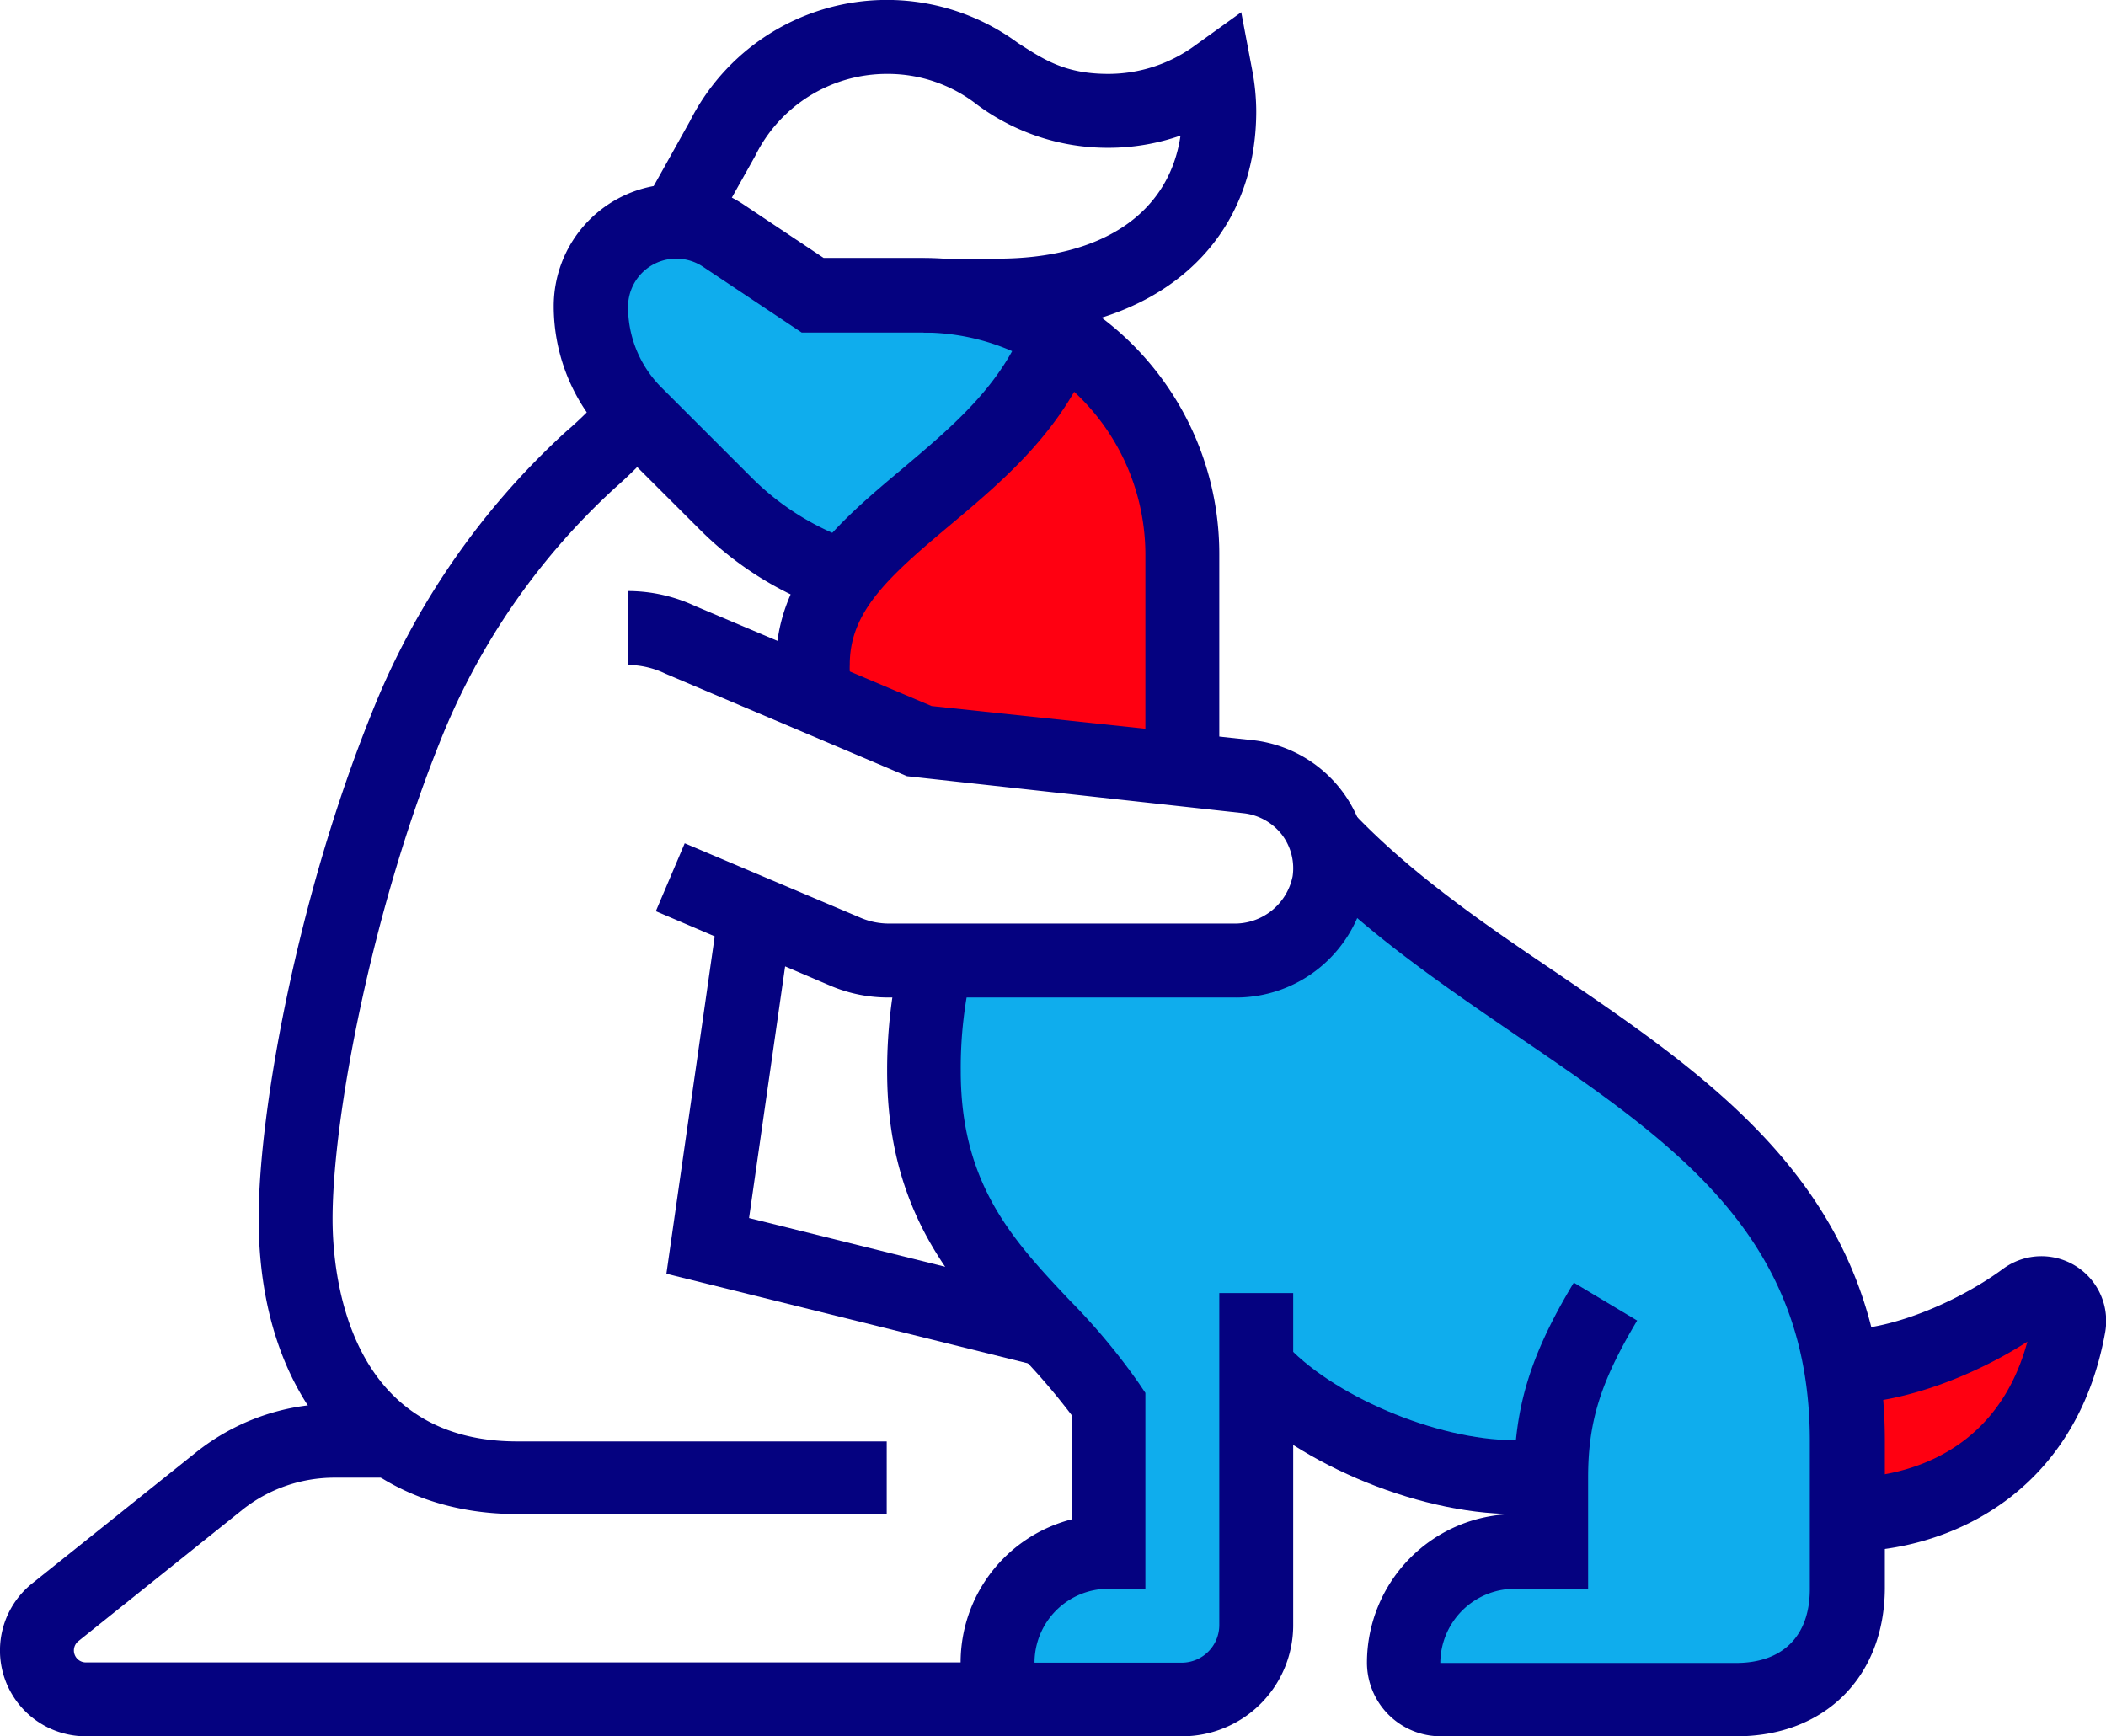 <svg xmlns="http://www.w3.org/2000/svg" viewBox="0 0 151.6 125"><defs><style>.cls-1{fill:#f01;}.cls-2{fill:#0faded;}.cls-3{fill:#050280;}</style></defs><g id="Layer_2" data-name="Layer 2"><g id="Main"><path class="cls-1" d="M132.37,98,133,110s21.69-10.77,15.53-15.12C146.66,93.52,132.37,98,132.37,98Z"/><path class="cls-2" d="M60,41.42S37.23,24,44.21,17.92s13.61,2.73,13.61,2.73,15.69,1.44,17.49,3.07S60,41.42,60,41.42Z"/><path class="cls-1" d="M76.74,23.94s7.9,8.3,8.17,12.25,0,19.23,0,19.23-16.43-1-21.08-3-6-3.27-6-3.27A18.21,18.21,0,0,1,62,40.55C65.58,36.6,76.74,23.94,76.74,23.94Z"/><path class="cls-2" d="M114.51,95.47s-3,12.71-2.81,15.17-11.62,3-10.9,7.08,26.44,7.51,29.77,2.6,2.39-15.17,2-21.09S120.45,80.44,110.2,72.79,95.89,62.67,95.89,62.67s-1.59,6.65-5.49,6.65-23.07-.19-23.07-.19-1.82,8.86,0,13.77,11.8,15.17,12.09,17.34.44,11.46.44,11.46-7.86.82-8,4.72a54.9,54.9,0,0,0,0,6.31s16.43,1.63,17.87-1.4.84-23,.84-23A80.46,80.46,0,0,0,101,104.86C112.67,110.46,114.51,95.47,114.51,95.47Z"/><path class="cls-3" d="M87.77,55.42H82.45V39.89a16,16,0,0,0-16-15.95H57.71L50.6,19.2a3.47,3.47,0,0,0-5.39,2.88,8.19,8.19,0,0,0,2.42,5.83l6.51,6.51A19.15,19.15,0,0,0,61.56,39l-1.68,5a24.25,24.25,0,0,1-9.5-5.87l-6.52-6.51a13.48,13.48,0,0,1-4-9.59,8.79,8.79,0,0,1,13.66-7.31l5.77,3.85h7.17A21.3,21.3,0,0,1,87.77,39.89Z"/><path class="cls-3" d="M56.25,51a10.24,10.24,0,0,1-.4-3.12c0-6.5,4.62-10.37,9.09-14.12,3.55-3,7.22-6.05,8.88-10.58l5,1.83c-2.15,5.86-6.57,9.56-10.47,12.83-4.45,3.73-7.18,6.21-7.18,10a5.33,5.33,0,0,0,.17,1.6Z"/><path class="cls-3" d="M71.81,23.94H66.49V18.62h5.32c7.55,0,12.35-3.28,13.17-8.86a15.72,15.72,0,0,1-5.19.88,15.76,15.76,0,0,1-9.42-3.08,10.44,10.44,0,0,0-6.54-2.24,10.56,10.56,0,0,0-9.47,5.91l-3.36,6-4.64-2.59,3.3-5.91A15.89,15.89,0,0,1,73.27,3.09c1.92,1.24,3.44,2.23,6.52,2.23a10.57,10.57,0,0,0,6.17-2L89.35.88,90.13,5a16,16,0,0,1,.3,3C90.43,17.67,83.12,23.94,71.81,23.94Z"/><path class="cls-3" d="M88.77,71.81H64A10.58,10.58,0,0,1,59.86,71L47.21,65.6l2.08-4.89,12.65,5.36a5.21,5.21,0,0,0,2.07.42H88.77a4.25,4.25,0,0,0,4.28-3.41,4,4,0,0,0-.78-3,4.07,4.07,0,0,0-2.71-1.53L65.29,55.88,47.92,48.51a6.29,6.29,0,0,0-2.71-.64V42.55a11.44,11.44,0,0,1,4.85,1.09l17,7.19,23.15,2.46a9.36,9.36,0,0,1,6.32,3.56,9.21,9.21,0,0,1,1.83,7A9.51,9.51,0,0,1,88.77,71.81Z"/><polygon class="cls-3" points="74.67 98.32 47.97 91.7 51.74 65.38 57.01 66.13 53.92 87.69 75.95 93.16 74.67 98.32"/><path class="cls-3" d="M63.83,109H37.23c-11.3,0-18.61-8.35-18.61-21.27,0-7.84,2.83-23.22,8.09-36.27a54.89,54.89,0,0,1,14-20.36,26.68,26.68,0,0,0,3-3l4.13,3.36a33,33,0,0,1-3.54,3.64A49.48,49.48,0,0,0,31.64,53.48c-4.82,12-7.7,26.84-7.7,34.29,0,3.74.95,16,13.29,16h26.6Z"/><path class="cls-3" d="M85.09,125H74.47a5.33,5.33,0,0,1-5.32-5.32,10.64,10.64,0,0,1,8-10.3v-7.49a48.22,48.22,0,0,0-4-4.63c-4.36-4.62-9.29-9.86-9.29-20.13a36.43,36.43,0,0,1,1-8.58L70,69.75a30.5,30.5,0,0,0-.84,7.38c0,8.16,3.81,12.21,7.84,16.48a46.09,46.09,0,0,1,5,6l.45.67v14.1H79.79a5.32,5.32,0,0,0-5.32,5.32H85.09A2.71,2.71,0,0,0,87.77,117V93.09h5.32V117A8,8,0,0,1,85.09,125Z"/><path class="cls-3" d="M125,125H103.72a5.31,5.31,0,0,1-5.32-5.34A10.71,10.71,0,0,1,109,109v-2.66c0-5,1.16-8.8,4.29-14l4.56,2.73c-2.64,4.43-3.53,7.28-3.53,11.31v8H109a5.37,5.37,0,0,0-5.32,5.34l21.28,0c3.38,0,5.32-1.94,5.32-5.32V103.72c0-14.8-9.78-21.45-21.11-29.17C103.74,70.83,98.08,67,93.38,62l3.87-3.65c4.31,4.58,9.72,8.26,15,11.82,11.51,7.85,23.43,16,23.43,33.57v10.64C135.64,120.72,131.36,125,125,125Z"/><path class="cls-3" d="M111.7,109H109c-7.16,0-16.21-3.9-20.61-8.87l4-3.53c3.38,3.84,11,7.08,16.62,7.08h2.66Z"/><path class="cls-3" d="M133,111.7v-5.32c2.5,0,10.49-.73,12.94-9.79-3.68,2.36-8.86,4.47-13.36,4.47V95.74c3.89,0,8.76-2.28,11.63-4.41a4.66,4.66,0,0,1,7.33,4.59C149.43,107.57,140.23,111.7,133,111.7Z"/><path class="cls-3" d="M74.47,125H6.18a6.18,6.18,0,0,1-3.87-11l11.81-9.45a16,16,0,0,1,9.93-3.49h4.06v5.32H24.05a10.66,10.66,0,0,0-6.61,2.32l-11.8,9.45a.86.86,0,0,0,.54,1.53H74.47Z"/></g></g></svg>